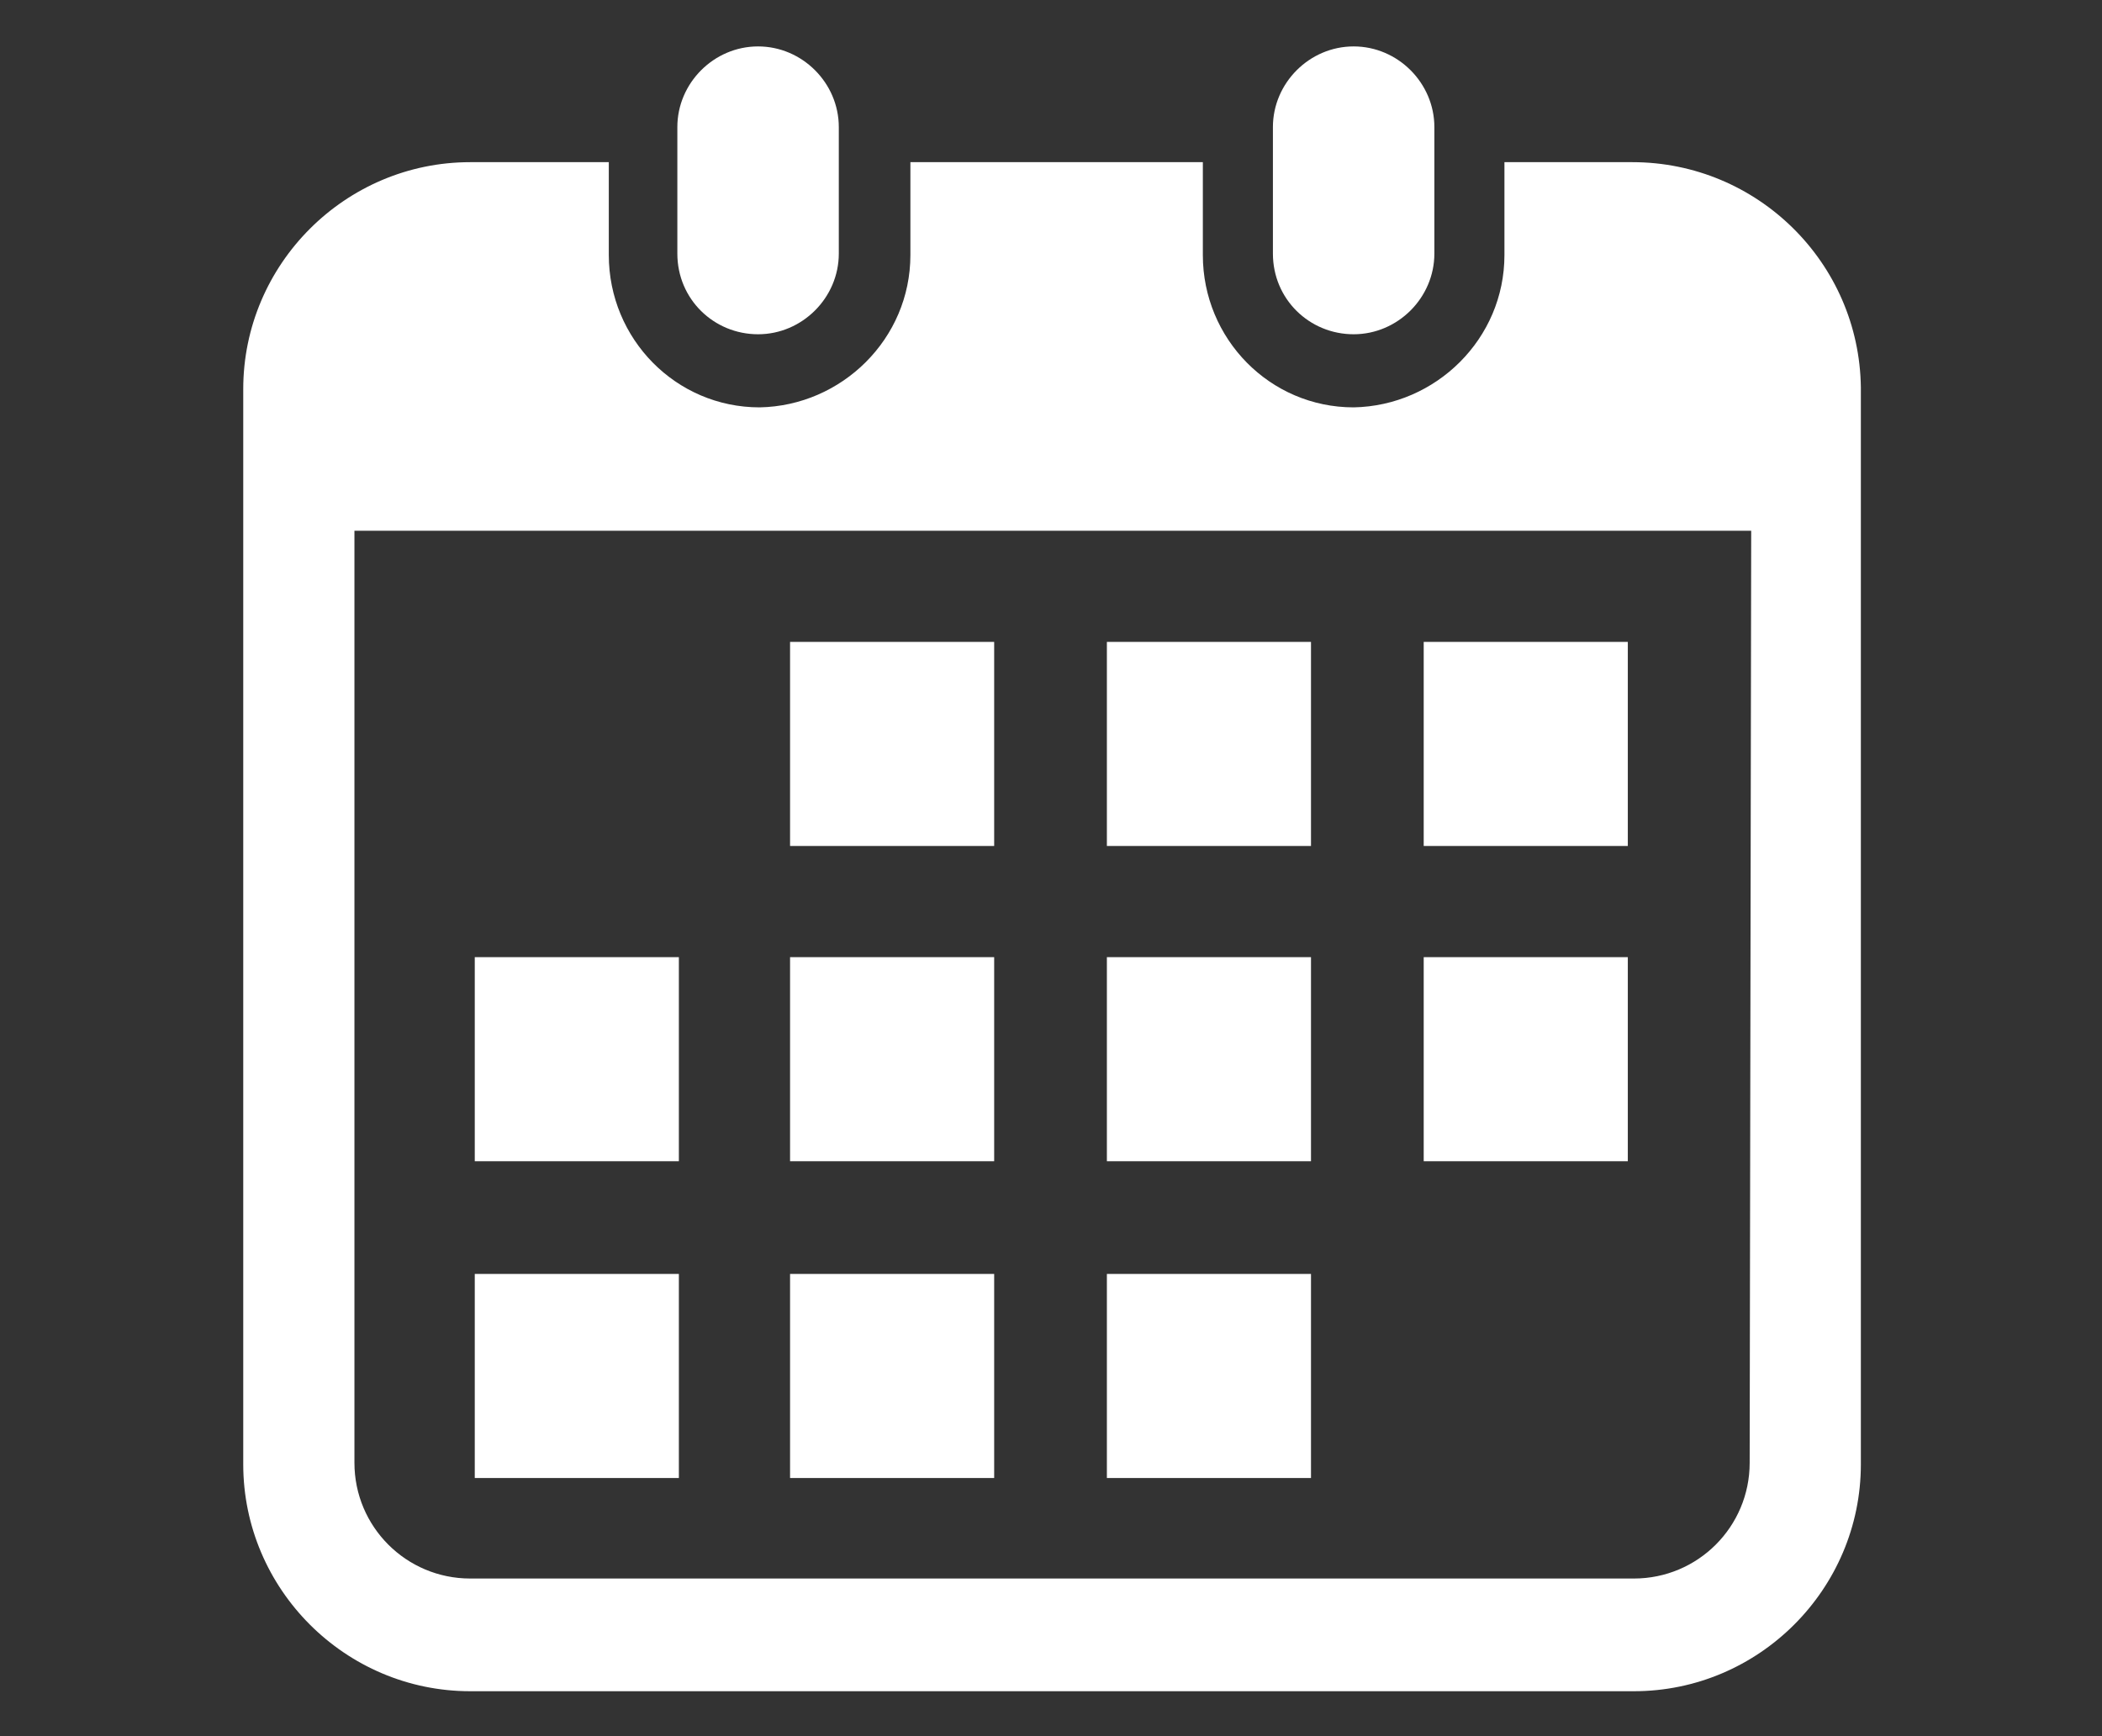 <?xml version="1.0" encoding="utf-8"?>
<!-- Generator: Adobe Illustrator 25.0.0, SVG Export Plug-In . SVG Version: 6.00 Build 0)  -->
<svg version="1.1" id="レイヤー_1" xmlns="http://www.w3.org/2000/svg" xmlns:xlink="http://www.w3.org/1999/xlink" x="0px"
	 y="0px" viewBox="0 0 138 114" style="enable-background:new 0 0 138 114;" xml:space="preserve">
<rect x="0" y="0" width="138" height="114" fill="#333333" stroke="none"/>
<style type="text/css">
	.st0{fill:#FFFFFF;}
</style>
<g id="グループ_4284" transform="translate(340.569 -2166.552)">
	<path id="パス_371" class="st0" d="M-290.8,2188.5c2.9,0,5.3-2.4,5.3-5.3c0,0,0,0,0,0v-8.3c0-2.9-2.4-5.3-5.3-5.3
		c-2.9,0-5.3,2.4-5.3,5.3v8.3C-296.1,2186.2-293.7,2188.5-290.8,2188.5L-290.8,2188.5z"/>
	<path id="パス_372" class="st0" d="M-251.7,2188.5c2.9,0,5.3-2.4,5.3-5.3l0,0v-8.3c0-2.9-2.4-5.3-5.3-5.3s-5.3,2.4-5.3,5.3v8.3
		C-257,2186.2-254.6,2188.5-251.7,2188.5L-251.7,2188.5z"/>
	<path id="パス_373" class="st0" d="M-233.4,2177.2h-8.4v6.1c0,5.5-4.5,9.9-9.9,10c-5.5,0-9.9-4.5-9.9-10v-6.1h-19.2v6.1
		c0,5.5-4.5,9.9-9.9,10c-5.5,0-9.9-4.5-9.9-10v-6.1h-9.1c-8.2,0-14.9,6.7-14.9,14.9v70.6c0,8.2,6.7,14.9,14.9,14.9h76.4
		c8.2,0,14.9-6.7,14.9-14.9V2192C-218.5,2183.8-225.2,2177.2-233.4,2177.2z M-225.7,2262.6c0,4.2-3.4,7.6-7.6,7.6h-76.4
		c-4.2,0-7.6-3.4-7.6-7.6v-61.2h91.7L-225.7,2262.6z"/>
	<rect id="長方形_1286" x="-288.7" y="2250.2" class="st0" width="13.4" height="13.4"/>
	<rect id="長方形_1287" x="-288.7" y="2229.4" class="st0" width="13.4" height="13.4"/>
	<rect id="長方形_1288" x="-309.4" y="2250.2" class="st0" width="13.4" height="13.4"/>
	<rect id="長方形_1289" x="-309.4" y="2229.4" class="st0" width="13.4" height="13.4"/>
	<rect id="長方形_1290" x="-247.1" y="2208.7" class="st0" width="13.4" height="13.4"/>
	<rect id="長方形_1291" x="-267.9" y="2208.7" class="st0" width="13.4" height="13.4"/>
	<rect id="長方形_1292" x="-267.9" y="2229.4" class="st0" width="13.4" height="13.4"/>
	<rect id="長方形_1293" x="-247.1" y="2229.4" class="st0" width="13.4" height="13.4"/>
	<rect id="長方形_1294" x="-267.9" y="2250.2" class="st0" width="13.4" height="13.4"/>
	<rect id="長方形_1295" x="-288.7" y="2208.7" class="st0" width="13.4" height="13.4"/>
</g>
</svg>
